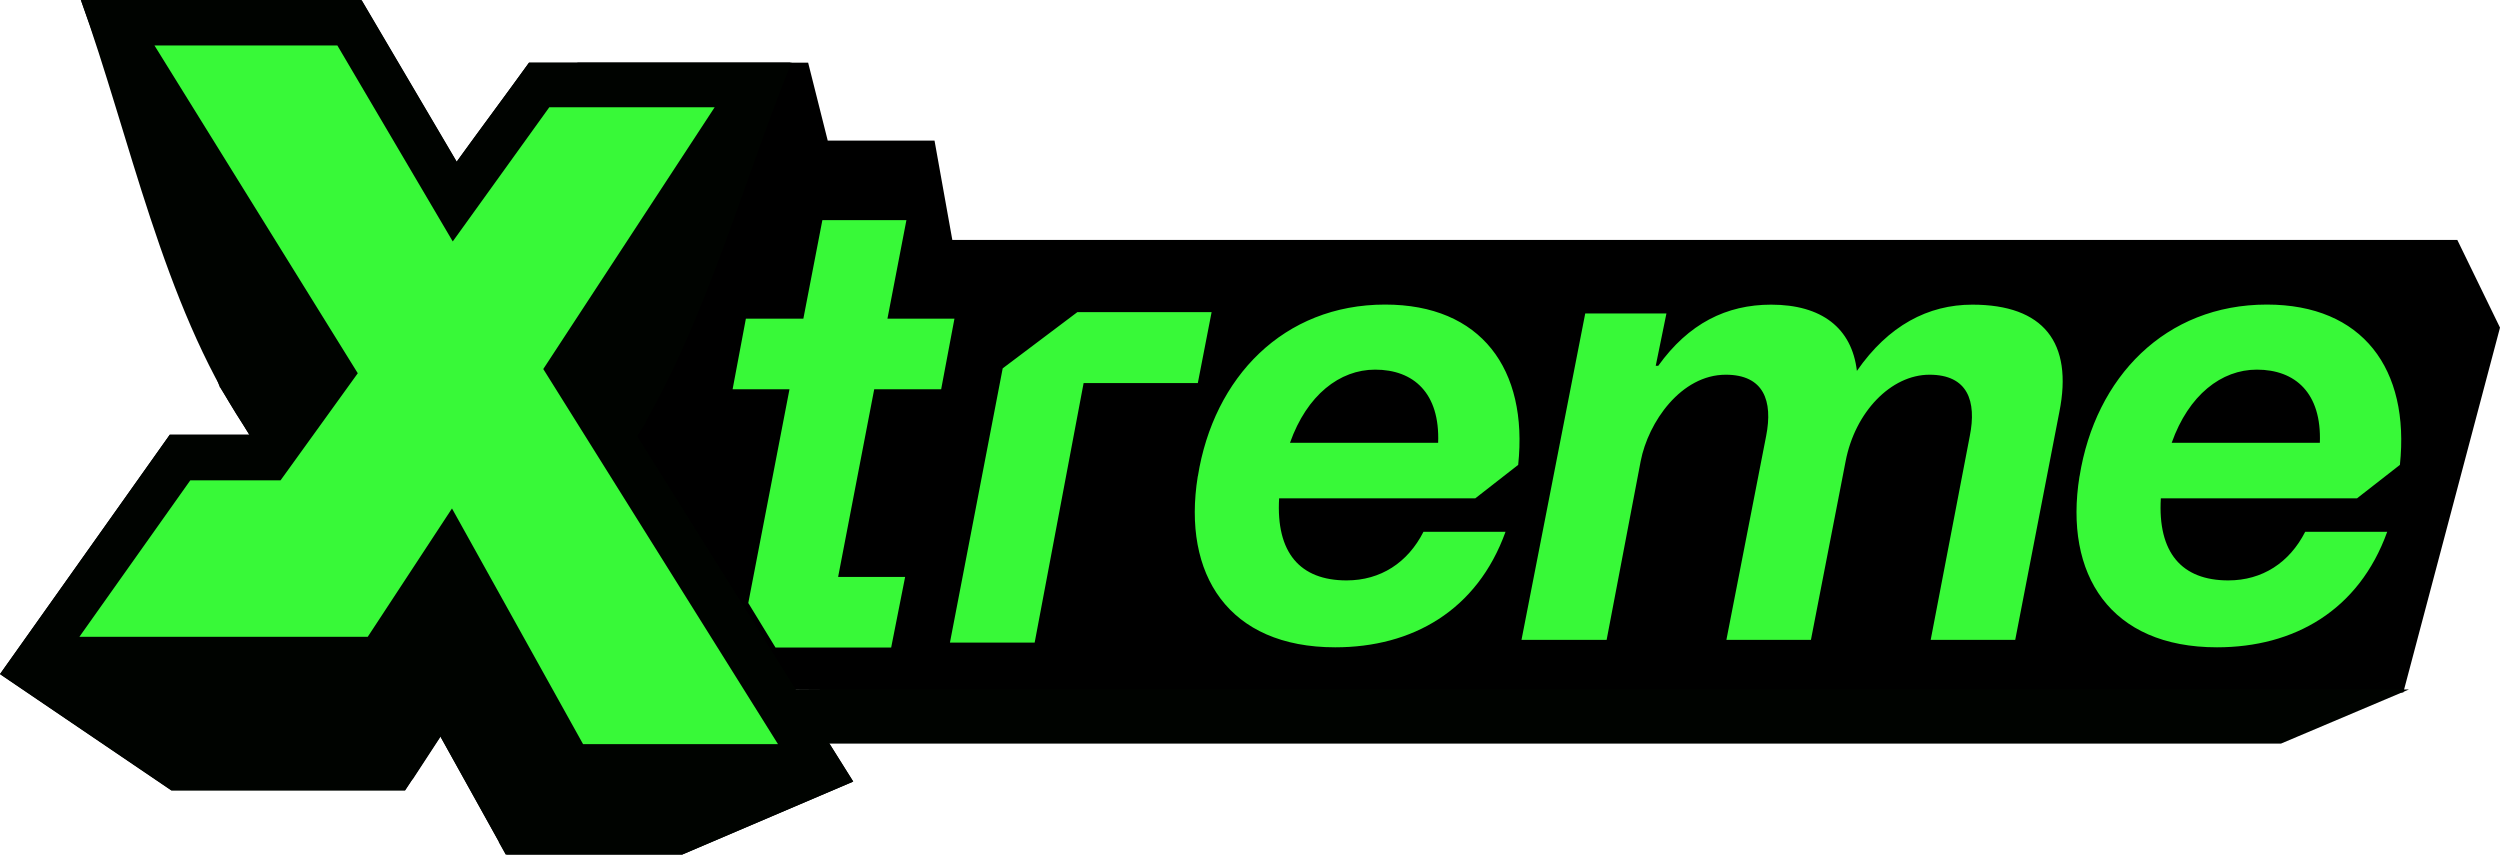 <svg xmlns="http://www.w3.org/2000/svg" width="117" height="40" fill="none"><path fill="#000" d="M27.02 32.194c28.532.302 56.919.133 85.454.214L117 15.333l-1.997-4.103H44.569l-.833-4.649h-4.998l-.917-3.648h-10.8v29.261Z"/><path fill="#000300" d="M36.471 32.266h76.27l-5.99 2.534H38.068l-1.597-2.534ZM23.352 39.409l-2.743-4.937.428-7.14c1.715 3.077 3.429 6.168 5.131 9.245L23.67 40l-.33-.591h.012Z"/><path fill="#000300" d="m19.299 36.479-.343.517-.674-5.442c.919-1.403 1.837-2.819 2.768-4.223l-.429 7.141-1.31 2.007h-.012Z"/><path fill="#000300" d="M18.956 36.996H8.02L0 31.554h18.282l.674 5.442Z"/><path fill="#000300" d="m12.429 30.779.343-.493-4.825-9.948C5.302 24.068 2.645 27.811 0 31.542l8.02 5.441c1.47-2.068 2.94-4.148 4.409-6.217v.013Z"/><path fill="#000300" d="M12.772 30.286h2.534l-3.134-9.948H7.947l4.825 9.948ZM15.307 30.286l1.359-1.884-2.217-11.215-2.277 3.151 3.135 9.948Z"/><path fill="#000300" d="M11.388 19.895C7.628 14.183 6.086 6.415 3.784 0c3.55 5.725 7.114 11.462 10.665 17.187l2.217 11.215-5.278-8.507Z"/><path fill="#000300" d="M10.286 18.122h7.861L16.911 0H3.784l6.502 18.122ZM18.478 18.689l2.339 3.964.563-15.081C19.898 5.048 18.405 2.524 16.923 0l1.224 18.122.331.567Z"/><path fill="#000300" d="m22.482 20.326.343-.48 1.933-16.913c-1.127 1.564-2.264 3.087-3.39 4.65l-.563 15.082 1.677-2.326v-.013Z"/><path fill="#000300" d="M22.825 19.846h7.36l6.818-16.913H24.758l-1.933 16.913Z"/><path fill="#000300" d="m29.009 21.644-4.384 6.71L27.748 17.1c3.098-4.74 6.196-9.48 9.306-14.208-2.461 6.07-4.323 13.334-8.033 18.75h-.012ZM31.911 40h-8.229l2.498-3.423h13.752L31.912 40Z"/><path fill="#000300" d="M30.797 38.227 31.91 40l8.02-3.423c-4.065-6.488-8.13-12.988-12.183-19.476l-3.123 11.252 6.184 9.874h-.012Z"/><path fill="#000300" d="M28.042 21.003h-4.617L25.74 4.826h7.74l-5.437 16.177ZM23.425 21.003l-2.706 3.755.502-13.653 4.518-6.279-2.314 16.177Z"/><path fill="#000300" d="m20.719 24.758-3.233-5.479-1.665-17.346 5.4 9.172-.502 13.653ZM17.486 19.28h-5.118L7.26 1.932h8.56l1.665 17.346Z"/><path fill="#000300" d="m12.368 19.28 5.694 9.171-1.286-11.178-9.515-15.34 5.107 17.346Z"/><path fill="#000300" d="m18.062 28.452-2.168 3.004-2.73-9.172 3.612-5.01 1.286 11.178Z"/><path fill="#000300" d="M15.894 31.455h-2.522l-4.433-9.172h4.225l2.73 9.172ZM13.372 31.455l-3.11 4.383-6.515-6.23 5.192-7.325 4.433 9.172Z"/><path fill="#000300" d="M10.261 35.839h8.082l-1.102-6.23H3.747l6.514 6.23Z"/><path fill="#000300" d="m18.343 35.838 2.352-3.595.49-8.642-3.944 6.008 1.102 6.23Z"/><path fill="#000300" d="m20.695 32.243 3.673 6.6 2.951-4.211L21.184 23.6l-.49 8.642Z"/><path fill="#000300" d="M24.368 38.843h5.45l6.624-4.21h-9.123l-2.951 4.21ZM23.254 28.329c4.947-7.56 7.335-14.91 10.224-23.515l-8.02 12.25-2.204 11.265Z"/><path fill="#000300" d="m29.817 38.843-6.563-10.514 2.204-11.253 10.984 17.556-6.625 4.21Z"/><path fill="#000300" d="m38.07 33.61 1.862 2.967H26.18a3493.777 3493.777 0 0 1-5.13-9.246c-.919 1.404-1.837 2.82-2.768 4.223H0l7.947-11.203h4.225l2.277-3.152A8073.334 8073.334 0 0 0 3.784 0H16.91c1.481 2.524 2.975 5.048 4.457 7.572 1.127-1.564 2.263-3.075 3.39-4.639h12.245c-3.098 4.74-6.157 9.428-9.268 14.155l10.323 16.51.013.012Z"/><path fill="#000300" d="M31.911 40c-2.425-3.89-4.861-7.769-7.286-11.66 1.85-2.831 3.71-5.663 5.56-8.506h-7.36l-2.02 2.806c-.894-1.514-1.776-3.016-2.67-4.53h-7.849c2.13 3.422 4.25 6.857 6.38 10.28l-1.36 1.883h-2.534c-1.58 2.241-3.172 4.47-4.751 6.71h10.935c.55-.837 1.102-1.686 1.653-2.524 1.028 1.847 2.045 3.681 3.073 5.528h8.23V40Z"/><path fill="#000300" d="M36.442 34.632 25.458 17.063l8.02-12.25H25.74l-4.518 6.28-5.4-9.16H7.26l9.515 15.327-3.612 5.011H8.939L3.735 29.61H17.24l3.943-6.02 6.135 11.043h9.123Z"/><path fill="#000300" d="m23.254 28.329 6.563 10.514h-5.449l-3.673-6.6-2.352 3.596h-8.082l3.11-4.383h2.523l2.168-3.004-5.694-9.172h5.118l3.233 5.478 2.706-3.755h4.617l-4.788 7.326Z"/><path fill="#38F938" d="M25.425 17.27 36.41 34.826h-9.122l-6.135-11.03-3.943 6.007H3.715l5.192-7.325h4.224l3.613-5.01-9.515-15.34h8.56l5.4 9.171 4.518-6.279h7.739l-8.02 12.25ZM56.06 22.29c.739-4.639 4.016-8.036 8.764-8.036 4.486 0 6.7 3.013 6.227 7.502l-2.008 1.566h-9.18c-.149 2.54.974 3.841 3.156 3.841 1.593 0 2.865-.829 3.6-2.276h3.84c-1.33 3.692-4.369 5.407-7.97 5.407-4.99 0-7.172-3.398-6.433-8.004h.004Zm11.245-1.566c.089-2.333-1.152-3.425-2.95-3.425-1.653 0-3.188 1.18-3.984 3.425h6.934ZM74.183 14.67h3.806l-.501 2.451h.117c1.418-1.978 3.188-2.863 5.285-2.863 2.36 0 3.778 1.092 4.013 3.101 1.475-2.127 3.334-3.101 5.402-3.101 3.334 0 4.724 1.771 4.073 5.022l-2.065 10.665h-3.956l1.83-9.54c.324-1.626-.088-2.868-1.887-2.868-1.798 0-3.483 1.743-3.924 4.048l-1.624 8.36h-3.956l1.86-9.54c.326-1.655-.118-2.868-1.888-2.868-2.094 0-3.629 2.216-3.984 4.048l-1.593 8.36h-3.984l2.982-15.271-.006-.004ZM97.324 22.29c.739-4.639 4.016-8.036 8.765-8.036 4.485 0 6.699 3.013 6.227 7.502l-2.008 1.566h-9.181c-.149 2.54.974 3.841 3.157 3.841 1.592 0 2.864-.829 3.6-2.276h3.838c-1.329 3.692-4.368 5.407-7.968 5.407-4.99 0-7.172-3.398-6.433-8.004h.003Zm11.245-1.566c.089-2.333-1.151-3.425-2.95-3.425-1.653 0-3.188 1.18-3.984 3.425h6.934ZM56.703 14.608l-.645 3.32h-5.345l-2.291 12.146h-3.965l2.469-12.835 3.494-2.631h6.283Z"/><path fill="#38F938" d="m44.668 14.915-.622 3.303h-3.133L39.224 27h3.136l-.653 3.303h-5.415L35.02 28.22l1.928-10.002h-2.662l.621-3.303h2.69l.89-4.612h3.933l-.888 4.612h3.136Z"/></svg>